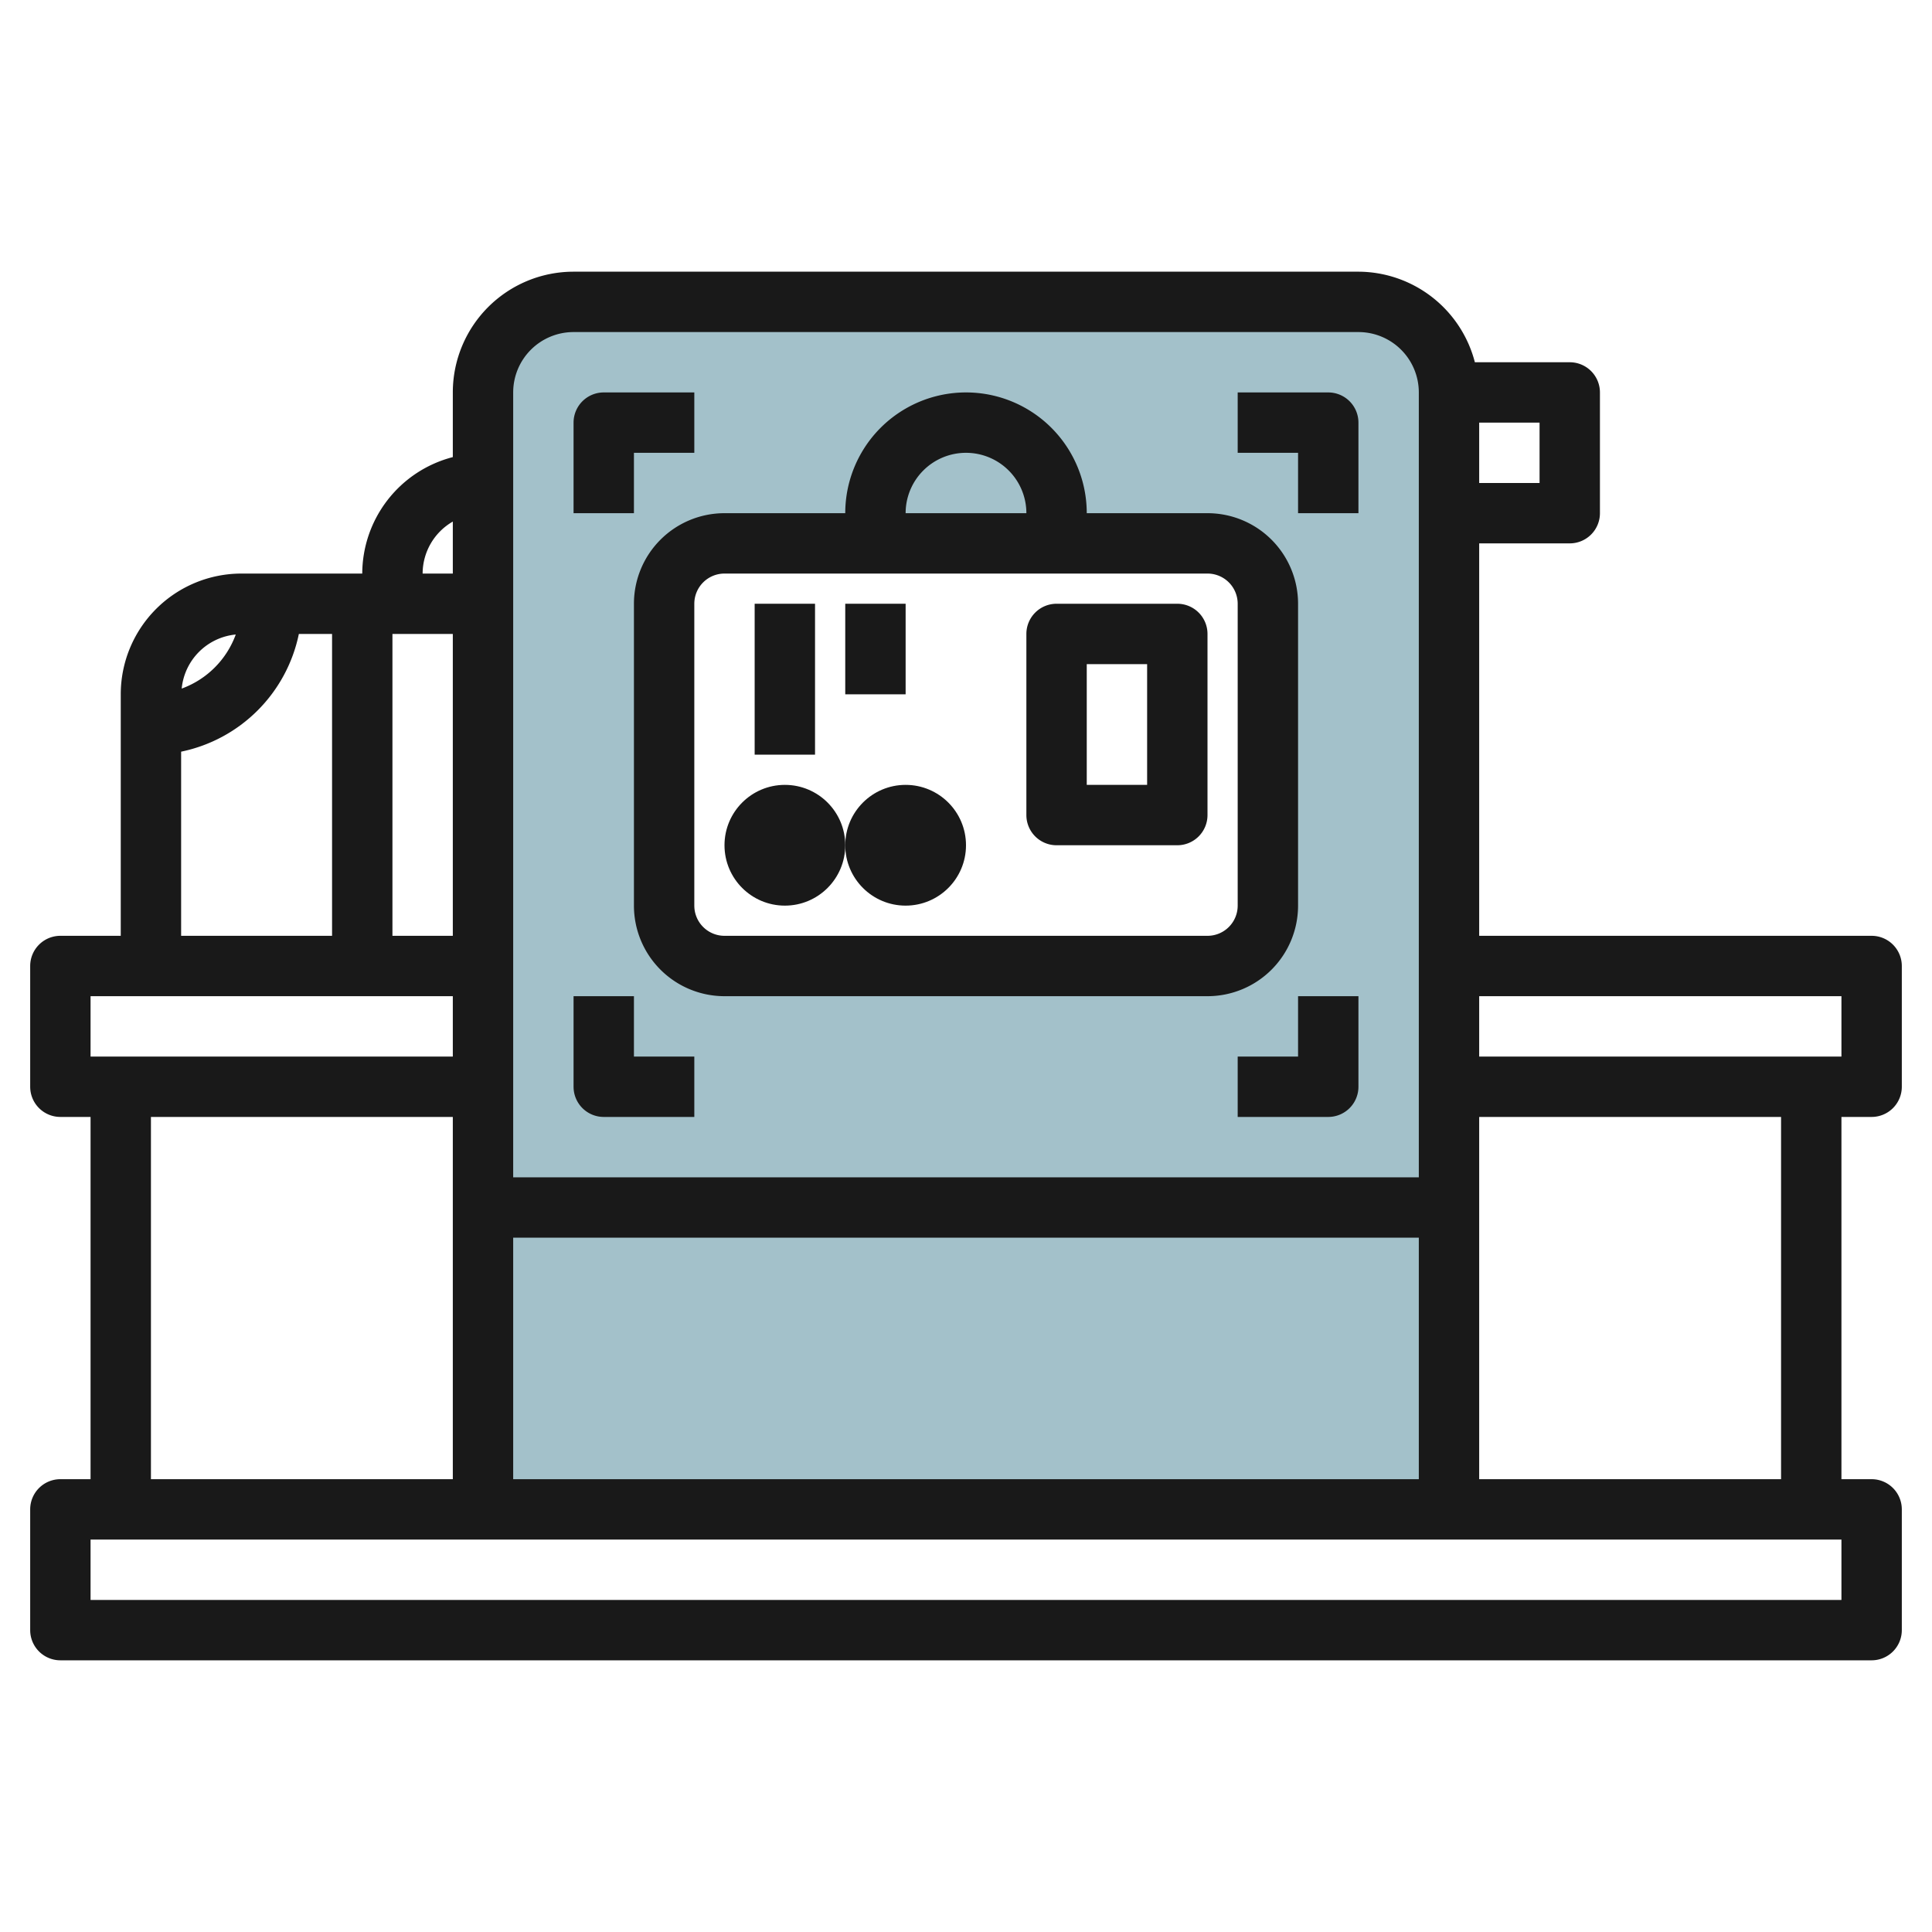 <svg id="Layer_3" height="512" viewBox="0 0 64 64" width="512" xmlns="http://www.w3.org/2000/svg" data-name="Layer 3"><path d="m48 13a3 3 0 0 0 -3-3h-26a3 3 0 0 0 -3 3v37h32zm-6 17a2 2 0 0 1 -2 2h-16a2 2 0 0 1 -2-2v-10a2 2 0 0 1 2-2h16a2 2 0 0 1 2 2z" fill="#a3c1ca"/><g fill="#191919"><path d="m62 31h-13v-13h3a1 1 0 0 0 1-1v-4a1 1 0 0 0 -1-1h-3.143a4 4 0 0 0 -3.857-3h-26a4 4 0 0 0 -4 4v2.142a4 4 0 0 0 -3 3.858h-4a4 4 0 0 0 -4 4v8h-2a1 1 0 0 0 -1 1v4a1 1 0 0 0 1 1h1v12h-1a1 1 0 0 0 -1 1v4a1 1 0 0 0 1 1h60a1 1 0 0 0 1-1v-4a1 1 0 0 0 -1-1h-1v-12h1a1 1 0 0 0 1-1v-4a1 1 0 0 0 -1-1zm-11-15h-2v-2h2zm-36 5v10h-2v-10zm2 20h30v8h-30zm2-30h26a2 2 0 0 1 2 2v26h-30v-26a2 2 0 0 1 2-2zm-4 6.278v1.722h-1a1.993 1.993 0 0 1 1-1.722zm-7.19 3.741a3 3 0 0 1 -1.791 1.791 1.992 1.992 0 0 1 1.791-1.791zm-1.81 3.881a5.016 5.016 0 0 0 3.9-3.9h1.1v10h-5zm-3 8.1h12v2h-12zm2 4h10v12h-10zm56 16h-58v-2h58zm-2-4h-10v-12h10zm2-14h-12v-2h12z"/><path d="m21 20v10a3 3 0 0 0 3 3h16a3 3 0 0 0 3-3v-10a3 3 0 0 0 -3-3h-4a4 4 0 0 0 -8 0h-4a3 3 0 0 0 -3 3zm11-5a2 2 0 0 1 2 2h-4a2 2 0 0 1 2-2zm-9 5a1 1 0 0 1 1-1h16a1 1 0 0 1 1 1v10a1 1 0 0 1 -1 1h-16a1 1 0 0 1 -1-1z"/><path d="m24.999 20h2v4.999h-2z"/><path d="m28 20h2v3h-2z"/><path d="m35 28h4a1 1 0 0 0 1-1v-6a1 1 0 0 0 -1-1h-4a1 1 0 0 0 -1 1v6a1 1 0 0 0 1 1zm1-6h2v4h-2z"/><circle cx="26" cy="28" r="2"/><circle cx="30" cy="28" r="2"/><path d="m21 15h2v-2h-3a1 1 0 0 0 -1 1v3h2z"/><path d="m43 17h2v-3a1 1 0 0 0 -1-1h-3v2h2z"/><path d="m20 37h3v-2h-2v-2h-2v3a1 1 0 0 0 1 1z"/><path d="m43 35h-2v2h3a1 1 0 0 0 1-1v-3h-2z"/></g></svg>